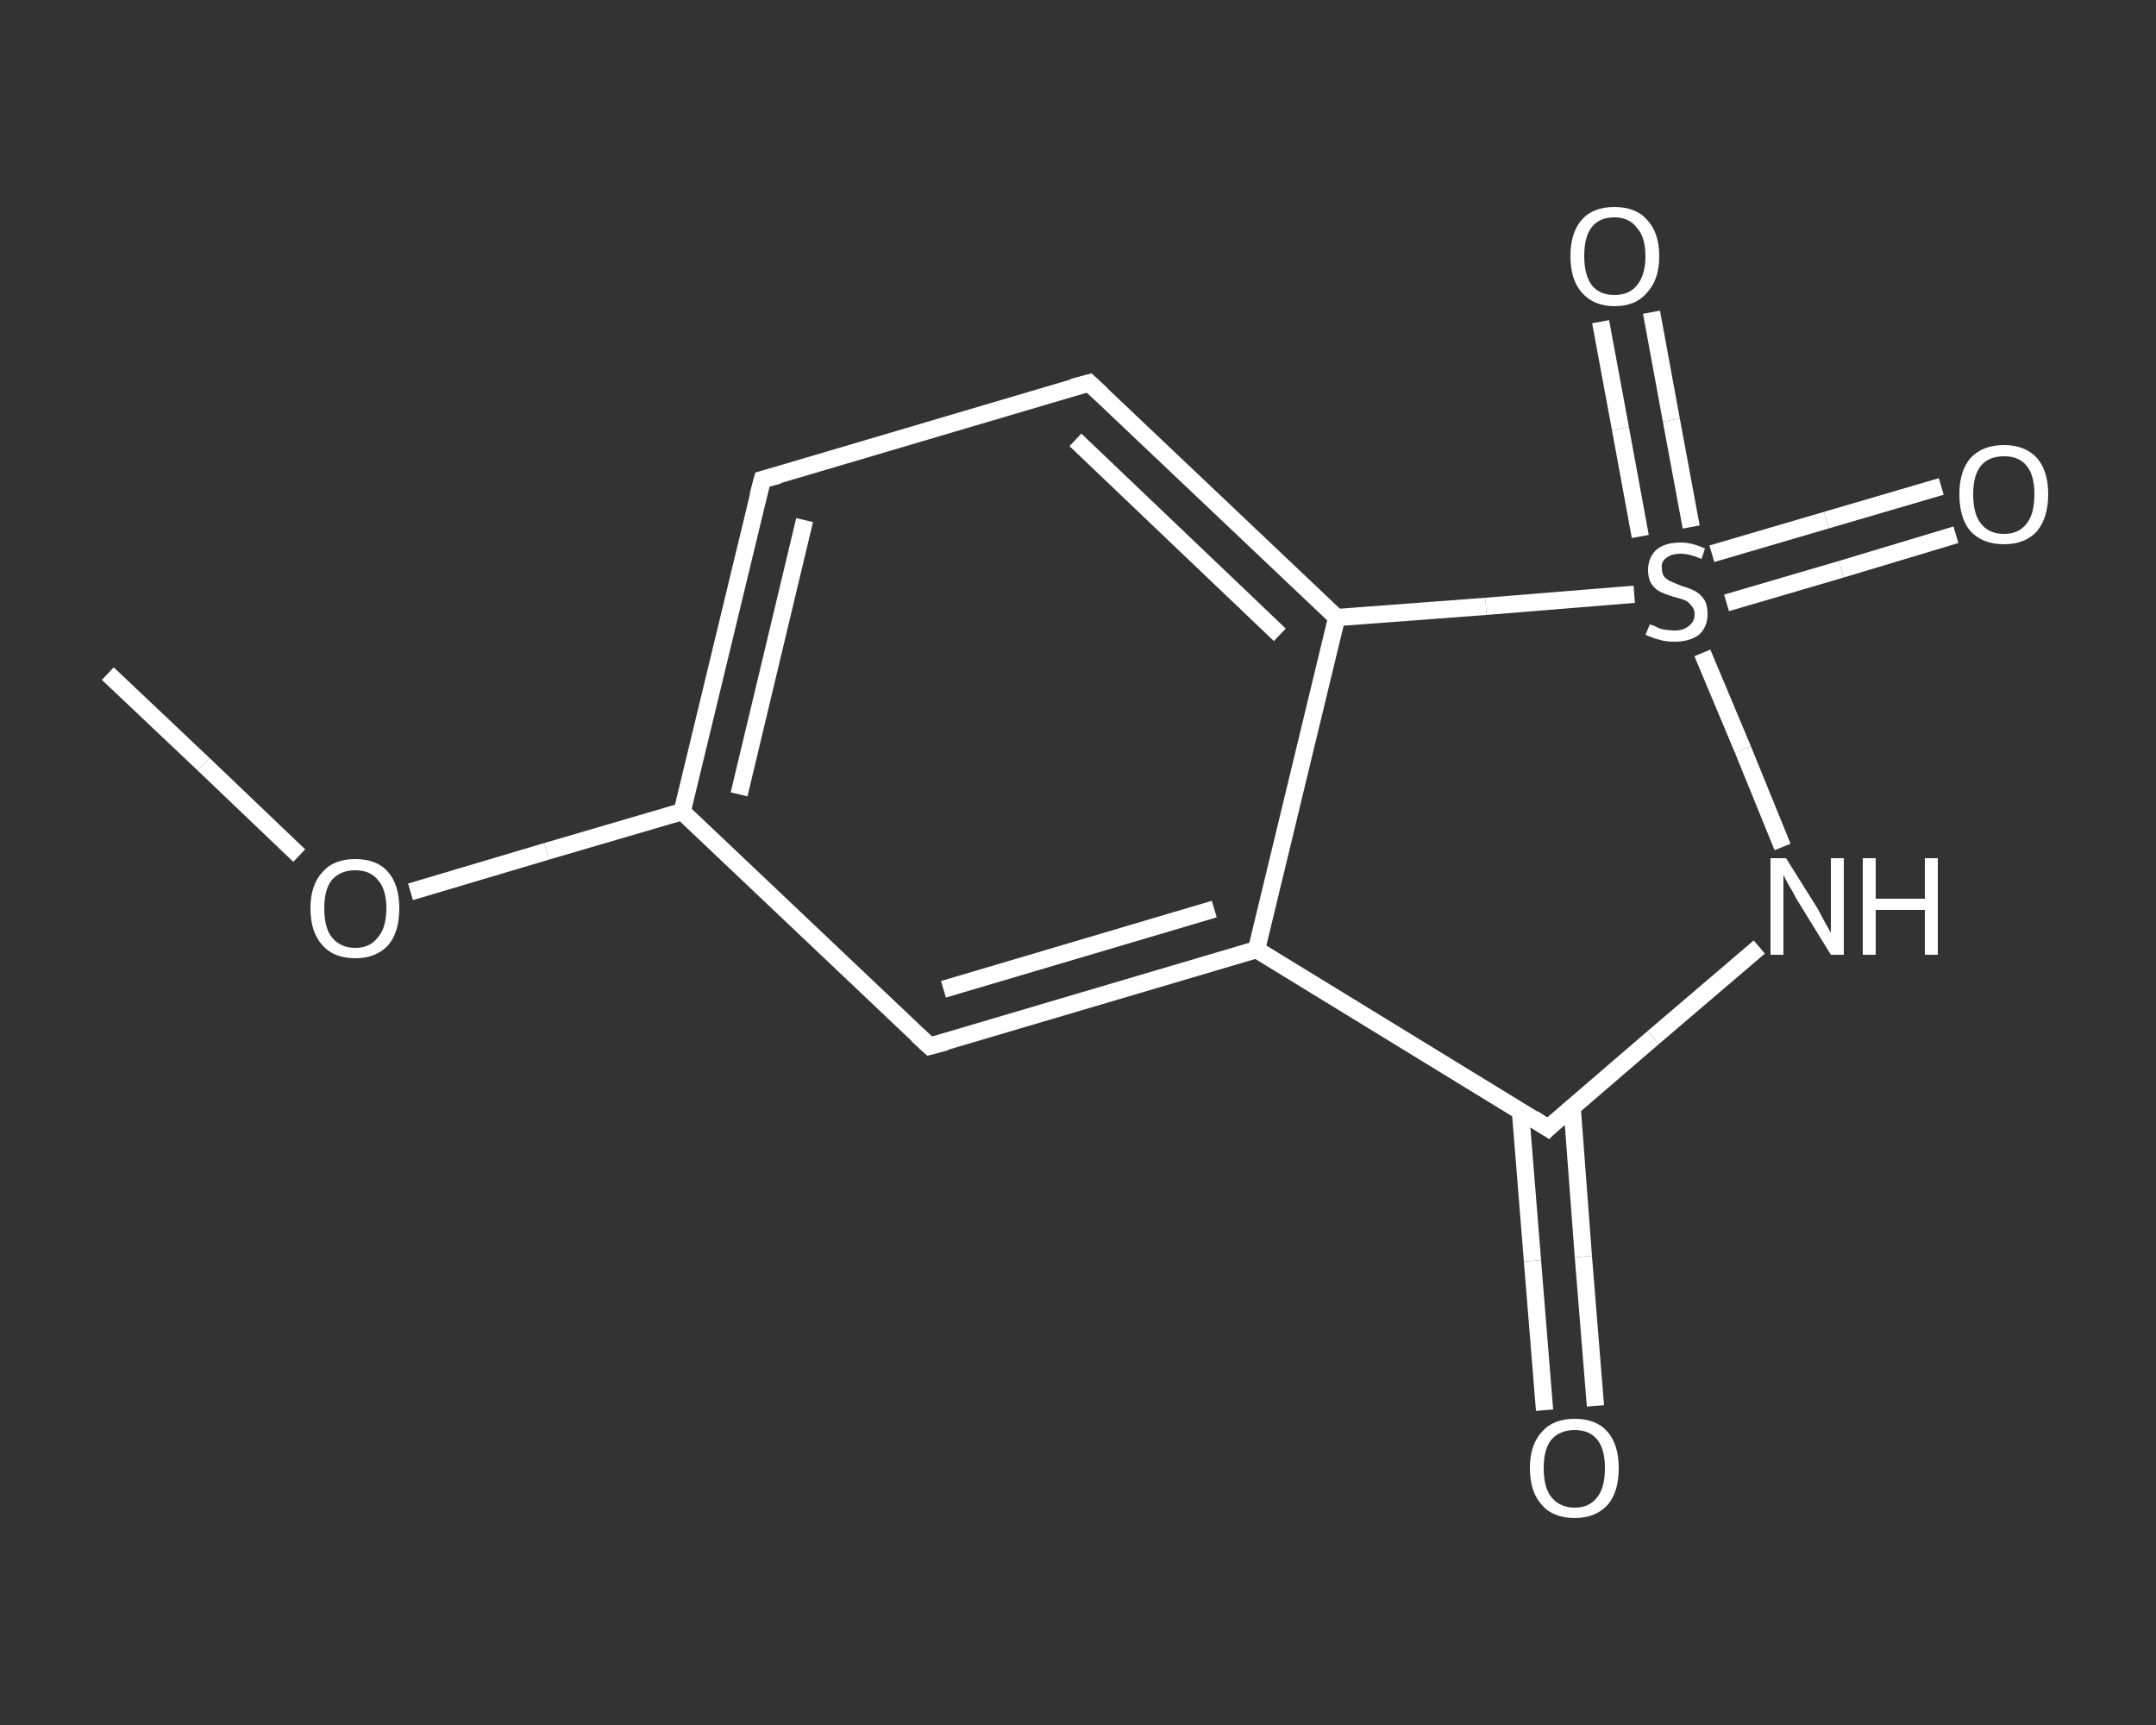 <?xml version='1.0' encoding='iso-8859-1'?>
<svg version='1.1' baseProfile='full'
              xmlns='http://www.w3.org/2000/svg'
                      xmlns:rdkit='http://www.rdkit.org/xml'
                      xmlns:xlink='http://www.w3.org/1999/xlink'
                  xml:space='preserve'
width='250px' height='200px' viewBox='0 0 250 200'>
<rect x="0" y="0" width="250" height="200" fill="#333333" stroke="none"/>
<!-- END OF HEADER -->
<rect style='opacity:1.0;fill:transparent;stroke:none' width='250.0' height='200.0' x='0.0' y='0.0'> </rect>
<path class='bond-0 atom-0 atom-1' d='M 12.5,78.1 L 23.6,88.6' style='fill:none;fill-rule:evenodd;stroke:#FFFFFF;stroke-width:2.0px;stroke-linecap:butt;stroke-linejoin:miter;stroke-opacity:1' />
<path class='bond-0 atom-0 atom-1' d='M 23.6,88.6 L 34.7,99.2' style='fill:none;fill-rule:evenodd;stroke:#FFFFFF;stroke-width:2.0px;stroke-linecap:butt;stroke-linejoin:miter;stroke-opacity:1' />
<path class='bond-1 atom-1 atom-2' d='M 47.6,103.4 L 63.4,98.7' style='fill:none;fill-rule:evenodd;stroke:#FFFFFF;stroke-width:2.0px;stroke-linecap:butt;stroke-linejoin:miter;stroke-opacity:1' />
<path class='bond-1 atom-1 atom-2' d='M 63.4,98.7 L 79.1,94.1' style='fill:none;fill-rule:evenodd;stroke:#FFFFFF;stroke-width:2.0px;stroke-linecap:butt;stroke-linejoin:miter;stroke-opacity:1' />
<path class='bond-2 atom-2 atom-3' d='M 79.1,94.1 L 88.4,55.6' style='fill:none;fill-rule:evenodd;stroke:#FFFFFF;stroke-width:2.0px;stroke-linecap:butt;stroke-linejoin:miter;stroke-opacity:1' />
<path class='bond-2 atom-2 atom-3' d='M 85.7,92.1 L 93.3,60.3' style='fill:none;fill-rule:evenodd;stroke:#FFFFFF;stroke-width:2.0px;stroke-linecap:butt;stroke-linejoin:miter;stroke-opacity:1' />
<path class='bond-3 atom-3 atom-4' d='M 88.4,55.6 L 126.3,44.4' style='fill:none;fill-rule:evenodd;stroke:#FFFFFF;stroke-width:2.0px;stroke-linecap:butt;stroke-linejoin:miter;stroke-opacity:1' />
<path class='bond-4 atom-4 atom-5' d='M 126.3,44.4 L 155.0,71.6' style='fill:none;fill-rule:evenodd;stroke:#FFFFFF;stroke-width:2.0px;stroke-linecap:butt;stroke-linejoin:miter;stroke-opacity:1' />
<path class='bond-4 atom-4 atom-5' d='M 124.7,51.0 L 148.4,73.6' style='fill:none;fill-rule:evenodd;stroke:#FFFFFF;stroke-width:2.0px;stroke-linecap:butt;stroke-linejoin:miter;stroke-opacity:1' />
<path class='bond-5 atom-5 atom-6' d='M 155.0,71.6 L 145.7,110.1' style='fill:none;fill-rule:evenodd;stroke:#FFFFFF;stroke-width:2.0px;stroke-linecap:butt;stroke-linejoin:miter;stroke-opacity:1' />
<path class='bond-6 atom-6 atom-7' d='M 145.7,110.1 L 107.8,121.3' style='fill:none;fill-rule:evenodd;stroke:#FFFFFF;stroke-width:2.0px;stroke-linecap:butt;stroke-linejoin:miter;stroke-opacity:1' />
<path class='bond-6 atom-6 atom-7' d='M 140.8,105.4 L 109.4,114.7' style='fill:none;fill-rule:evenodd;stroke:#FFFFFF;stroke-width:2.0px;stroke-linecap:butt;stroke-linejoin:miter;stroke-opacity:1' />
<path class='bond-7 atom-6 atom-8' d='M 145.7,110.1 L 179.5,130.8' style='fill:none;fill-rule:evenodd;stroke:#FFFFFF;stroke-width:2.0px;stroke-linecap:butt;stroke-linejoin:miter;stroke-opacity:1' />
<path class='bond-8 atom-8 atom-9' d='M 176.3,128.8 L 177.7,146.2' style='fill:none;fill-rule:evenodd;stroke:#FFFFFF;stroke-width:2.0px;stroke-linecap:butt;stroke-linejoin:miter;stroke-opacity:1' />
<path class='bond-8 atom-8 atom-9' d='M 177.7,146.2 L 179.1,163.5' style='fill:none;fill-rule:evenodd;stroke:#FFFFFF;stroke-width:2.0px;stroke-linecap:butt;stroke-linejoin:miter;stroke-opacity:1' />
<path class='bond-8 atom-8 atom-9' d='M 182.3,128.4 L 183.6,145.7' style='fill:none;fill-rule:evenodd;stroke:#FFFFFF;stroke-width:2.0px;stroke-linecap:butt;stroke-linejoin:miter;stroke-opacity:1' />
<path class='bond-8 atom-8 atom-9' d='M 183.6,145.7 L 185.0,163.0' style='fill:none;fill-rule:evenodd;stroke:#FFFFFF;stroke-width:2.0px;stroke-linecap:butt;stroke-linejoin:miter;stroke-opacity:1' />
<path class='bond-9 atom-8 atom-10' d='M 179.5,130.8 L 191.7,120.3' style='fill:none;fill-rule:evenodd;stroke:#FFFFFF;stroke-width:2.0px;stroke-linecap:butt;stroke-linejoin:miter;stroke-opacity:1' />
<path class='bond-9 atom-8 atom-10' d='M 191.7,120.3 L 204.0,109.8' style='fill:none;fill-rule:evenodd;stroke:#FFFFFF;stroke-width:2.0px;stroke-linecap:butt;stroke-linejoin:miter;stroke-opacity:1' />
<path class='bond-10 atom-10 atom-11' d='M 206.7,98.2 L 202.1,86.9' style='fill:none;fill-rule:evenodd;stroke:#FFFFFF;stroke-width:2.0px;stroke-linecap:butt;stroke-linejoin:miter;stroke-opacity:1' />
<path class='bond-10 atom-10 atom-11' d='M 202.1,86.9 L 197.4,75.7' style='fill:none;fill-rule:evenodd;stroke:#FFFFFF;stroke-width:2.0px;stroke-linecap:butt;stroke-linejoin:miter;stroke-opacity:1' />
<path class='bond-11 atom-11 atom-12' d='M 200.2,69.9 L 213.5,66.0' style='fill:none;fill-rule:evenodd;stroke:#FFFFFF;stroke-width:2.0px;stroke-linecap:butt;stroke-linejoin:miter;stroke-opacity:1' />
<path class='bond-11 atom-11 atom-12' d='M 213.5,66.0 L 226.8,62.0' style='fill:none;fill-rule:evenodd;stroke:#FFFFFF;stroke-width:2.0px;stroke-linecap:butt;stroke-linejoin:miter;stroke-opacity:1' />
<path class='bond-11 atom-11 atom-12' d='M 198.5,64.2 L 211.8,60.3' style='fill:none;fill-rule:evenodd;stroke:#FFFFFF;stroke-width:2.0px;stroke-linecap:butt;stroke-linejoin:miter;stroke-opacity:1' />
<path class='bond-11 atom-11 atom-12' d='M 211.8,60.3 L 225.1,56.4' style='fill:none;fill-rule:evenodd;stroke:#FFFFFF;stroke-width:2.0px;stroke-linecap:butt;stroke-linejoin:miter;stroke-opacity:1' />
<path class='bond-12 atom-11 atom-13' d='M 196.1,61.1 L 193.8,48.7' style='fill:none;fill-rule:evenodd;stroke:#FFFFFF;stroke-width:2.0px;stroke-linecap:butt;stroke-linejoin:miter;stroke-opacity:1' />
<path class='bond-12 atom-11 atom-13' d='M 193.8,48.7 L 191.5,36.2' style='fill:none;fill-rule:evenodd;stroke:#FFFFFF;stroke-width:2.0px;stroke-linecap:butt;stroke-linejoin:miter;stroke-opacity:1' />
<path class='bond-12 atom-11 atom-13' d='M 190.2,62.2 L 187.9,49.7' style='fill:none;fill-rule:evenodd;stroke:#FFFFFF;stroke-width:2.0px;stroke-linecap:butt;stroke-linejoin:miter;stroke-opacity:1' />
<path class='bond-12 atom-11 atom-13' d='M 187.9,49.7 L 185.6,37.3' style='fill:none;fill-rule:evenodd;stroke:#FFFFFF;stroke-width:2.0px;stroke-linecap:butt;stroke-linejoin:miter;stroke-opacity:1' />
<path class='bond-13 atom-7 atom-2' d='M 107.8,121.3 L 79.1,94.1' style='fill:none;fill-rule:evenodd;stroke:#FFFFFF;stroke-width:2.0px;stroke-linecap:butt;stroke-linejoin:miter;stroke-opacity:1' />
<path class='bond-14 atom-11 atom-5' d='M 189.5,68.9 L 172.3,70.3' style='fill:none;fill-rule:evenodd;stroke:#FFFFFF;stroke-width:2.0px;stroke-linecap:butt;stroke-linejoin:miter;stroke-opacity:1' />
<path class='bond-14 atom-11 atom-5' d='M 172.3,70.3 L 155.0,71.6' style='fill:none;fill-rule:evenodd;stroke:#FFFFFF;stroke-width:2.0px;stroke-linecap:butt;stroke-linejoin:miter;stroke-opacity:1' />
<path d='M 87.9,57.5 L 88.4,55.6 L 90.3,55.1' style='fill:none;stroke:#FFFFFF;stroke-width:2.0px;stroke-linecap:butt;stroke-linejoin:miter;stroke-opacity:1;' />
<path d='M 124.4,44.9 L 126.3,44.4 L 127.7,45.7' style='fill:none;stroke:#FFFFFF;stroke-width:2.0px;stroke-linecap:butt;stroke-linejoin:miter;stroke-opacity:1;' />
<path d='M 109.7,120.8 L 107.8,121.3 L 106.4,120.0' style='fill:none;stroke:#FFFFFF;stroke-width:2.0px;stroke-linecap:butt;stroke-linejoin:miter;stroke-opacity:1;' />
<path d='M 177.8,129.7 L 179.5,130.8 L 180.1,130.2' style='fill:none;stroke:#FFFFFF;stroke-width:2.0px;stroke-linecap:butt;stroke-linejoin:miter;stroke-opacity:1;' />
<path class='atom-1' d='M 36.0 105.3
Q 36.0 102.6, 37.4 101.1
Q 38.7 99.6, 41.2 99.6
Q 43.7 99.6, 45.0 101.1
Q 46.3 102.6, 46.3 105.3
Q 46.3 108.1, 45.0 109.6
Q 43.6 111.1, 41.2 111.1
Q 38.7 111.1, 37.4 109.6
Q 36.0 108.1, 36.0 105.3
M 41.2 109.9
Q 42.9 109.9, 43.8 108.7
Q 44.8 107.6, 44.8 105.3
Q 44.8 103.1, 43.8 102.0
Q 42.9 100.9, 41.2 100.9
Q 39.5 100.9, 38.5 102.0
Q 37.6 103.1, 37.6 105.3
Q 37.6 107.6, 38.5 108.7
Q 39.5 109.9, 41.2 109.9
' fill='#FFFFFF'/>
<path class='atom-9' d='M 177.4 170.2
Q 177.4 167.5, 178.8 166.0
Q 180.1 164.5, 182.6 164.5
Q 185.1 164.5, 186.4 166.0
Q 187.7 167.5, 187.7 170.2
Q 187.7 173.0, 186.4 174.5
Q 185.0 176.0, 182.6 176.0
Q 180.1 176.0, 178.8 174.5
Q 177.4 173.0, 177.4 170.2
M 182.6 174.8
Q 184.3 174.8, 185.2 173.6
Q 186.1 172.5, 186.1 170.2
Q 186.1 168.0, 185.2 166.9
Q 184.3 165.8, 182.6 165.8
Q 180.9 165.8, 179.9 166.9
Q 179.0 168.0, 179.0 170.2
Q 179.0 172.5, 179.9 173.6
Q 180.9 174.8, 182.6 174.8
' fill='#FFFFFF'/>
<path class='atom-10' d='M 207.1 99.5
L 210.8 105.4
Q 211.1 106.0, 211.7 107.1
Q 212.3 108.1, 212.3 108.2
L 212.3 99.5
L 213.8 99.5
L 213.8 110.7
L 212.3 110.7
L 208.3 104.2
Q 207.9 103.4, 207.4 102.6
Q 206.9 101.7, 206.8 101.4
L 206.8 110.7
L 205.3 110.7
L 205.3 99.5
L 207.1 99.5
' fill='#FFFFFF'/>
<path class='atom-10' d='M 216.0 99.5
L 217.5 99.5
L 217.5 104.2
L 223.2 104.2
L 223.2 99.5
L 224.7 99.5
L 224.7 110.7
L 223.2 110.7
L 223.2 105.5
L 217.5 105.5
L 217.5 110.7
L 216.0 110.7
L 216.0 99.5
' fill='#FFFFFF'/>
<path class='atom-11' d='M 191.3 72.4
Q 191.4 72.4, 191.9 72.6
Q 192.4 72.9, 193.0 73.0
Q 193.6 73.1, 194.2 73.1
Q 195.2 73.1, 195.8 72.6
Q 196.5 72.1, 196.5 71.2
Q 196.5 70.6, 196.1 70.2
Q 195.8 69.8, 195.4 69.6
Q 194.9 69.4, 194.1 69.2
Q 193.1 68.9, 192.5 68.6
Q 191.9 68.3, 191.5 67.7
Q 191.1 67.1, 191.1 66.1
Q 191.1 64.7, 192.0 63.8
Q 193.0 62.9, 194.9 62.9
Q 196.2 62.9, 197.7 63.6
L 197.3 64.8
Q 195.9 64.2, 194.9 64.2
Q 193.8 64.2, 193.2 64.7
Q 192.6 65.1, 192.7 65.9
Q 192.7 66.5, 193.0 66.9
Q 193.3 67.2, 193.7 67.4
Q 194.2 67.6, 194.9 67.9
Q 195.9 68.2, 196.5 68.5
Q 197.1 68.8, 197.6 69.5
Q 198.0 70.1, 198.0 71.2
Q 198.0 72.7, 197.0 73.6
Q 195.9 74.4, 194.2 74.4
Q 193.2 74.4, 192.5 74.2
Q 191.7 74.0, 190.8 73.6
L 191.3 72.4
' fill='#FFFFFF'/>
<path class='atom-12' d='M 227.2 57.3
Q 227.2 54.6, 228.5 53.1
Q 229.9 51.6, 232.4 51.6
Q 234.8 51.6, 236.2 53.1
Q 237.5 54.6, 237.5 57.3
Q 237.5 60.0, 236.2 61.6
Q 234.8 63.1, 232.4 63.1
Q 229.9 63.1, 228.5 61.6
Q 227.2 60.1, 227.2 57.3
M 232.4 61.9
Q 234.1 61.9, 235.0 60.7
Q 235.9 59.6, 235.9 57.3
Q 235.9 55.1, 235.0 54.0
Q 234.1 52.9, 232.4 52.9
Q 230.6 52.9, 229.7 54.0
Q 228.8 55.1, 228.8 57.3
Q 228.8 59.6, 229.7 60.7
Q 230.6 61.9, 232.4 61.9
' fill='#FFFFFF'/>
<path class='atom-13' d='M 182.1 29.7
Q 182.1 27.0, 183.4 25.5
Q 184.7 24.0, 187.2 24.0
Q 189.7 24.0, 191.0 25.5
Q 192.4 27.0, 192.4 29.7
Q 192.4 32.4, 191.0 33.9
Q 189.7 35.5, 187.2 35.5
Q 184.8 35.5, 183.4 33.9
Q 182.1 32.4, 182.1 29.7
M 187.2 34.2
Q 188.9 34.2, 189.8 33.1
Q 190.8 31.9, 190.8 29.7
Q 190.8 27.5, 189.8 26.4
Q 188.9 25.2, 187.2 25.2
Q 185.5 25.2, 184.6 26.3
Q 183.7 27.4, 183.7 29.7
Q 183.7 31.9, 184.6 33.1
Q 185.5 34.2, 187.2 34.2
' fill='#FFFFFF'/>
</svg>

